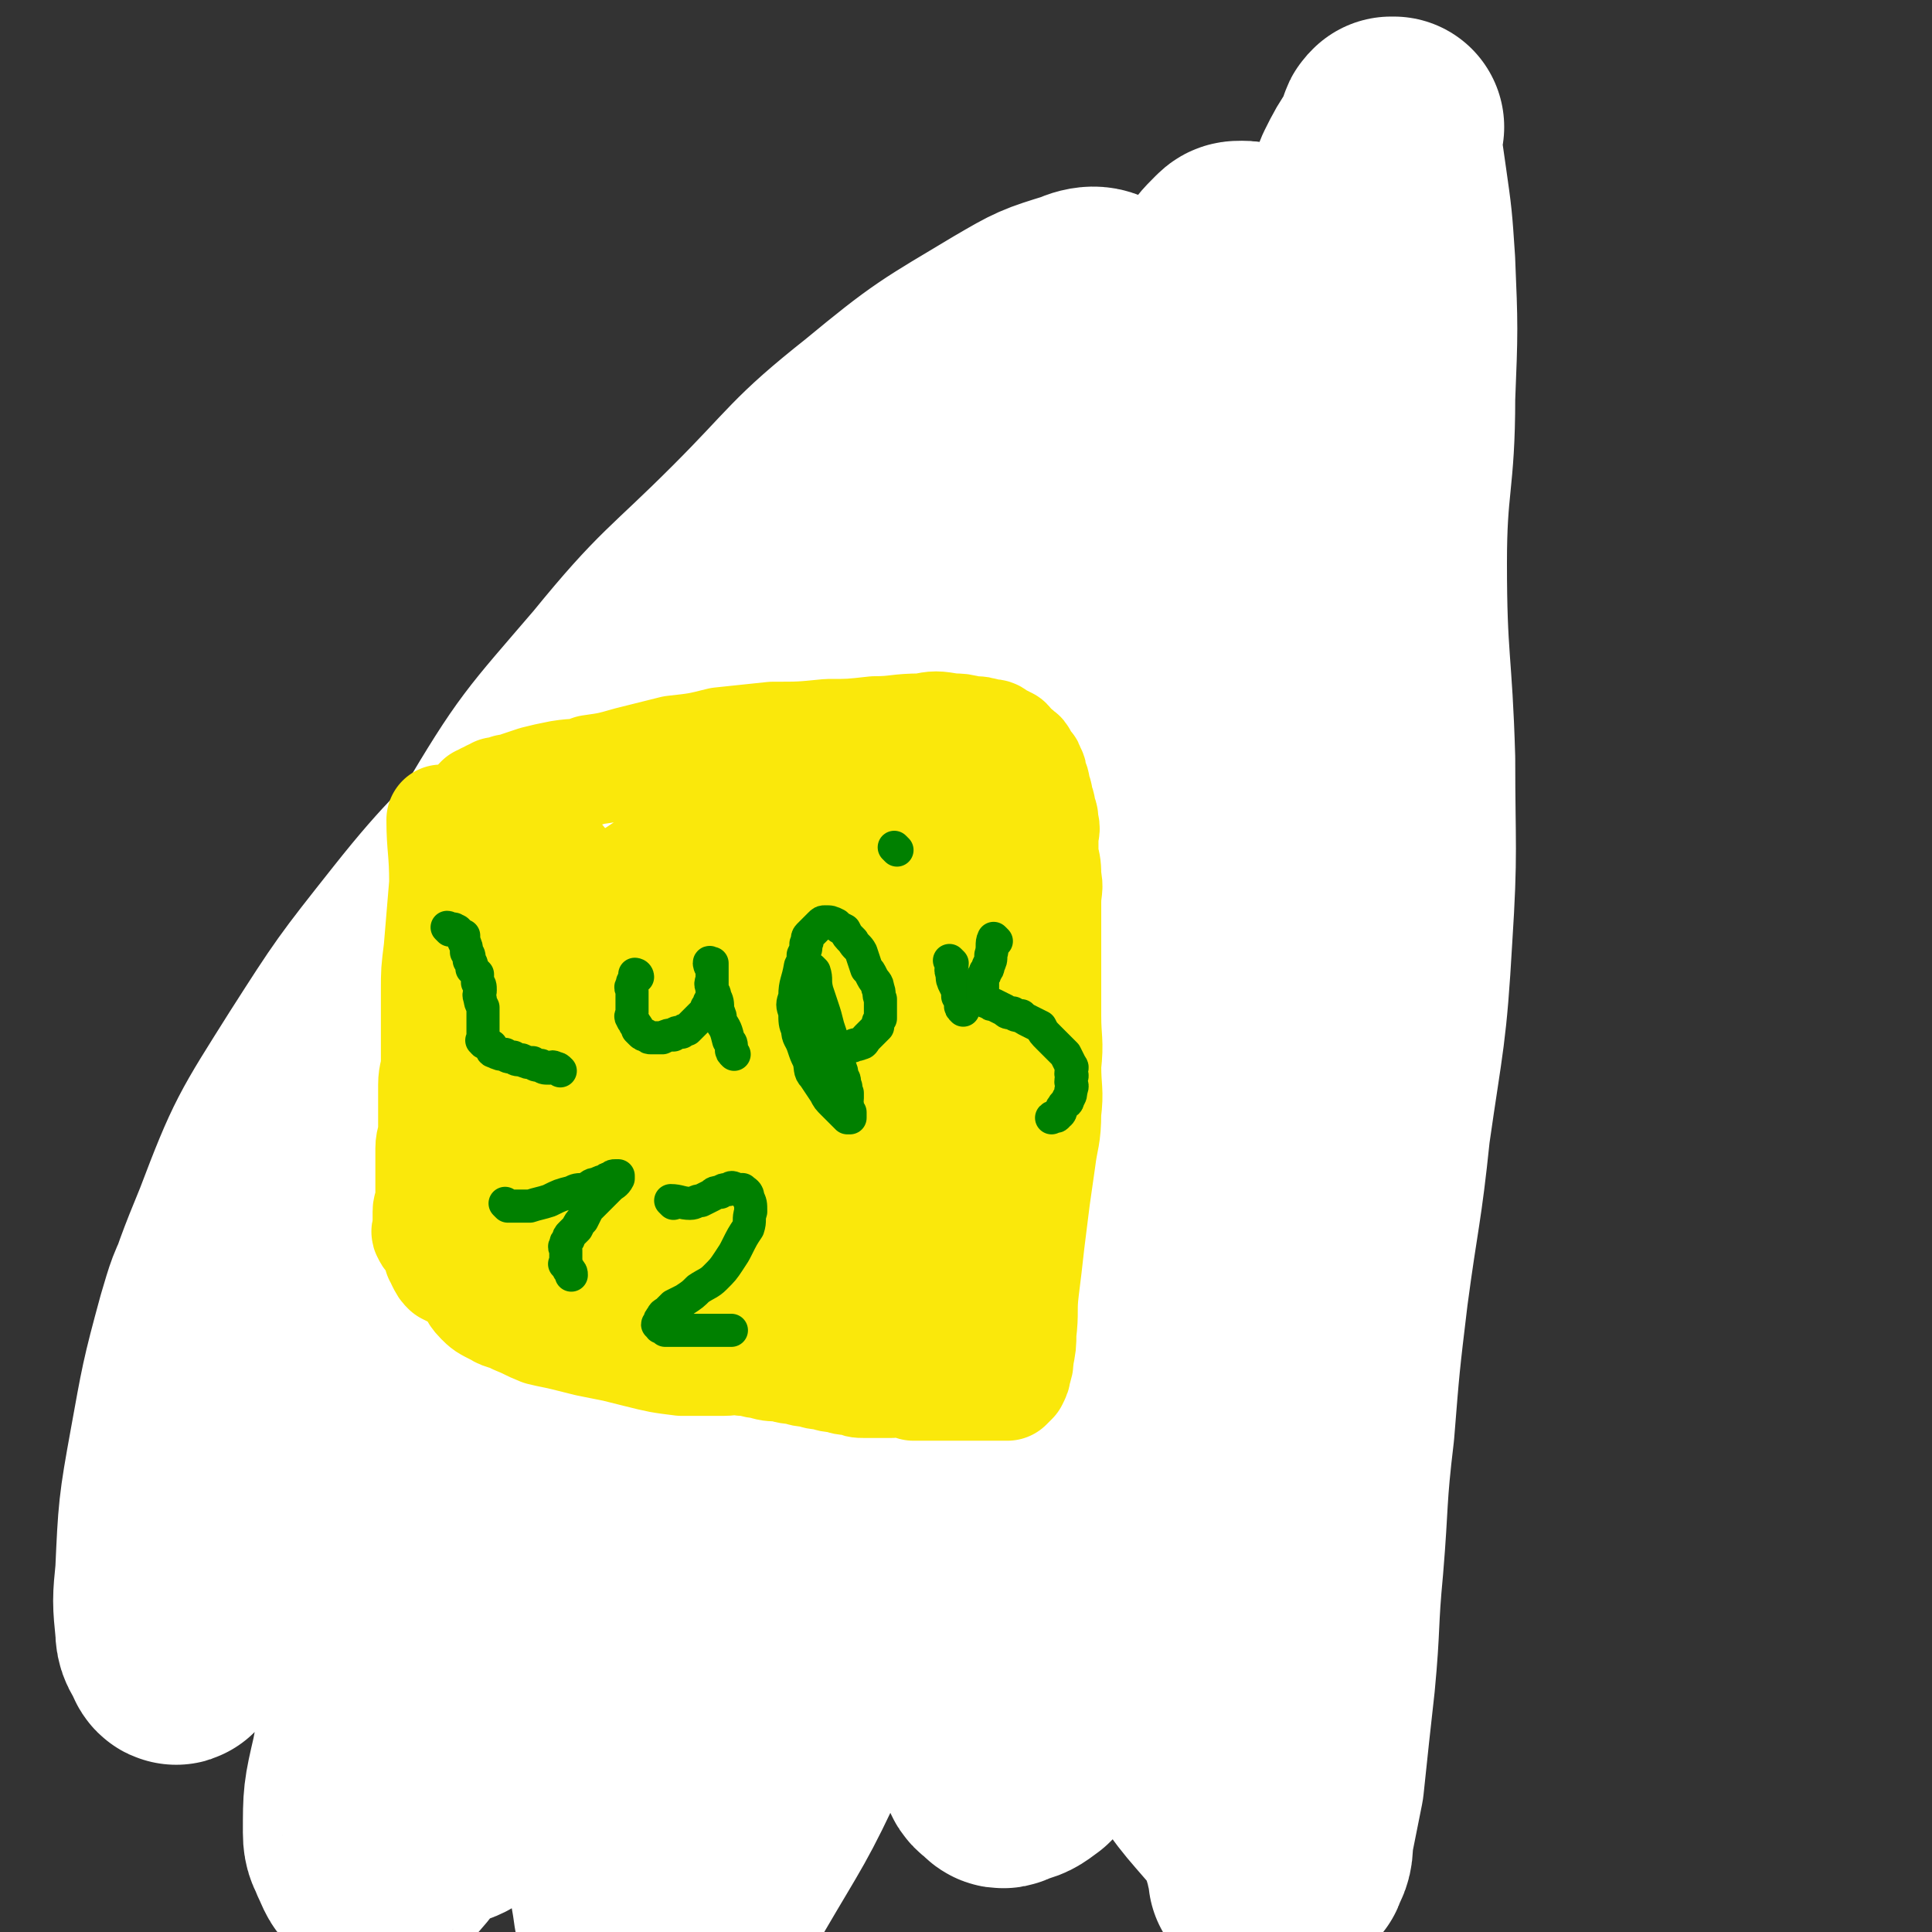 <svg viewBox='0 0 700 700' version='1.1' xmlns='http://www.w3.org/2000/svg' xmlns:xlink='http://www.w3.org/1999/xlink'><rect x="0" y="0" width="700" height="700" fill="#333333" stroke="none"/><g fill='none' stroke='#4D3292' stroke-width='24' stroke-linecap='round' stroke-linejoin='round'><path d='M102,422c0,0 0,-1 -1,-1 0,0 1,0 1,1 0,0 0,0 0,0 0,0 -1,-1 -1,-1 2,0 3,1 4,0 2,-1 1,-2 2,-3 2,-2 2,-2 4,-4 2,-2 2,-2 4,-4 2,-2 2,-3 4,-5 3,-3 3,-3 6,-6 2,-3 3,-2 5,-6 2,-2 2,-2 4,-6 2,-3 2,-4 4,-7 2,-4 3,-3 6,-6 3,-4 3,-4 5,-7 2,-4 2,-4 4,-7 2,-3 2,-3 4,-7 2,-2 1,-2 3,-5 2,-3 3,-2 5,-6 2,-3 2,-3 4,-7 2,-3 2,-3 4,-6 2,-2 2,-2 4,-5 2,-2 2,-2 4,-5 2,-2 2,-3 4,-6 2,-2 2,-2 4,-5 2,-2 2,-3 4,-6 2,-2 2,-2 4,-4 2,-2 2,-2 4,-5 2,-2 1,-2 3,-5 1,-2 1,-2 3,-4 1,-2 1,-2 3,-4 1,-2 1,-2 3,-4 1,-2 1,-1 3,-3 1,-1 1,-1 2,-2 2,-2 1,-2 2,-4 1,-1 1,-1 2,-3 1,-1 1,-1 2,-3 1,-1 1,-1 2,-3 1,-2 1,-2 2,-4 1,-1 1,-1 2,-3 1,-1 1,-2 2,-3 2,-1 2,-1 3,-2 2,-1 1,-1 2,-3 1,-1 1,-1 2,-3 1,-1 1,-1 2,-3 1,-1 1,-1 2,-3 1,-1 1,-1 2,-3 1,-1 1,-1 2,-2 1,-1 1,-1 2,-2 1,-1 1,-1 2,-2 1,-1 1,-1 2,-2 1,-1 1,-1 2,-2 1,-1 1,-1 2,-1 1,-1 1,-1 2,-2 1,-1 1,-1 2,-2 1,-1 1,-1 2,-2 1,-1 1,-1 2,-1 1,-1 1,-1 2,-2 1,-1 1,-1 2,-2 1,-1 1,-1 2,-1 1,-1 1,-1 2,-2 1,-1 1,-1 1,-1 1,-1 1,-1 2,-2 1,-1 1,-1 1,-1 1,-1 1,-1 2,-1 1,-1 1,-1 2,-1 1,-1 1,-1 2,-1 1,-1 1,-1 2,-1 1,-1 1,-1 2,-1 1,0 1,0 2,0 1,0 1,0 2,0 1,0 1,0 2,0 1,0 1,0 2,0 2,0 2,0 4,0 1,0 1,-1 3,0 2,0 2,1 4,1 2,1 2,1 4,1 2,1 2,1 4,1 2,1 2,1 4,2 1,1 1,1 3,2 1,1 1,2 3,2 2,2 2,1 4,2 1,1 1,2 3,2 1,1 1,1 3,1 1,1 1,2 3,2 1,1 1,1 3,1 1,1 1,1 3,2 1,1 1,2 3,2 1,1 1,1 2,1 1,1 1,1 2,1 2,1 2,1 3,2 1,1 1,1 2,1 2,1 2,1 3,1 1,1 1,1 2,1 1,1 1,1 2,1 1,1 1,1 2,1 2,1 2,1 3,1 1,1 1,1 2,1 1,1 1,1 2,1 1,1 1,1 2,1 1,1 1,1 2,1 2,1 2,1 4,2 1,1 1,1 2,1 1,1 1,1 2,1 1,1 1,1 1,2 1,0 1,0 2,0 1,1 1,1 1,2 1,0 1,0 1,1 1,0 1,0 1,1 1,0 1,0 1,1 1,0 1,0 2,0 1,0 1,0 1,0 1,0 1,1 2,1 1,1 1,1 1,2 1,0 1,0 2,0 1,1 1,0 2,1 1,0 1,0 1,1 1,0 1,0 2,0 1,1 1,1 1,2 1,0 1,0 2,0 1,1 1,1 2,1 1,1 1,1 2,1 1,1 1,1 2,1 1,1 1,1 2,1 1,1 1,1 2,1 1,1 1,1 2,1 1,1 1,1 1,2 1,0 1,0 2,1 1,1 0,1 1,2 1,1 1,1 2,2 1,2 0,2 1,4 0,2 0,2 1,3 0,1 1,1 1,2 1,2 1,2 1,3 1,2 1,2 1,4 0,2 0,2 0,4 0,2 0,2 0,4 0,2 0,2 0,4 0,2 0,2 0,5 0,2 0,2 0,3 0,3 0,3 0,5 0,2 0,2 0,4 0,2 0,2 0,4 0,2 0,2 0,5 0,2 1,2 0,4 0,2 0,2 -1,5 0,2 0,2 -1,4 0,2 0,2 -1,4 0,2 0,2 -1,4 0,2 0,2 -1,4 0,3 0,3 -2,6 0,2 -1,1 -2,3 -1,2 -1,2 -2,4 -1,2 -1,2 -2,5 0,2 0,2 -2,4 -1,2 -2,2 -3,4 -2,2 -1,2 -3,4 -1,2 -1,2 -2,4 -1,2 0,2 -2,3 0,2 -1,2 -2,3 -2,3 -2,3 -5,6 -1,1 -1,1 -2,3 -1,1 0,2 -2,3 -1,2 -2,1 -3,3 -2,2 -1,2 -3,4 -1,1 0,2 -2,3 -1,1 -2,1 -3,2 -2,1 -1,1 -3,3 -1,1 0,2 -2,3 -1,2 -1,1 -3,3 -2,1 -2,1 -3,3 -2,1 -2,1 -3,3 -2,1 -2,1 -3,3 -2,1 -2,1 -3,3 -1,1 -1,1 -3,3 0,1 -1,1 -2,2 -1,1 -1,1 -3,3 -1,1 -1,1 -2,3 -1,1 0,1 -2,3 0,1 -1,1 -1,3 -2,1 -1,1 -2,3 -1,1 -1,1 -2,3 -1,1 -1,1 -2,3 -1,1 -1,2 -2,3 -1,1 -1,1 -2,2 -1,0 -2,0 -2,1 -2,2 -1,2 -2,3 -1,1 -2,1 -2,2 -2,2 -1,2 -2,3 -1,1 -2,1 -2,2 -2,2 -1,2 -2,4 -1,1 -1,1 -2,3 -1,1 -1,1 -2,3 -1,1 -1,2 -2,3 -2,1 -2,1 -3,2 -2,1 -1,2 -2,3 -1,1 -1,1 -2,2 -2,1 -2,1 -4,2 -2,1 -2,2 -3,3 -1,1 -1,1 -2,2 -2,2 -1,2 -2,3 -2,1 -2,1 -3,2 -2,1 -1,1 -2,2 -2,1 -2,1 -3,2 -2,1 -1,1 -2,2 -1,1 -1,1 -2,2 -2,1 -2,1 -3,2 -2,1 -2,1 -2,2 -2,2 -1,2 -2,4 -1,1 -1,2 -2,3 -2,2 -2,1 -4,3 -2,1 -2,1 -3,3 -2,1 -2,1 -3,3 -1,1 -1,1 -2,3 -1,1 -1,2 -2,3 -2,1 -2,1 -4,2 -2,1 -2,1 -3,3 -2,1 -1,1 -3,3 -1,1 -1,1 -3,3 -3,3 -3,3 -6,5 -1,1 -1,1 -3,2 -1,1 -1,1 -3,2 -1,1 -1,1 -3,2 -1,1 -2,1 -3,2 -1,1 -1,1 -2,2 -1,1 -1,1 -2,1 -1,0 -1,0 -2,1 -1,0 -1,0 -2,0 -1,1 -1,1 -2,1 -2,1 -2,0 -3,1 -1,0 -1,0 -2,0 -1,0 -1,0 -2,0 -1,0 -1,0 -1,0 -1,0 -1,0 -2,0 -2,-1 -2,-1 -4,-1 -1,-1 -1,-1 -3,-1 -2,-1 -2,0 -4,0 -2,-1 -2,-1 -4,-2 -2,-1 -2,-1 -4,-2 -2,-1 -2,-1 -4,-2 -2,-1 -2,-1 -4,-2 -2,-1 -2,-1 -4,-2 -2,-1 -2,-1 -4,-2 -2,-2 -2,-2 -4,-4 -2,-1 -2,-1 -4,-2 -2,-2 -2,-1 -4,-2 -3,-2 -3,-2 -6,-4 -2,-1 -2,-1 -4,-2 -3,-2 -3,-2 -5,-3 -2,-1 -2,-1 -4,-2 -2,-2 -2,-1 -4,-2 -2,-1 -2,-1 -4,-2 -2,-1 -2,-1 -4,-2 -2,-1 -2,-1 -4,-2 -2,-1 -2,-1 -4,-2 -1,-1 -1,-1 -3,-2 -1,-1 -1,-1 -3,-2 -1,-1 -1,-1 -3,-2 -1,-1 -1,-1 -3,-2 -1,-1 -1,-2 -3,-2 -1,-1 -1,-1 -3,-1 -1,-1 -1,-1 -3,-2 -1,-1 -1,-1 -3,-2 -1,-2 -1,-2 -3,-4 -1,-2 -1,-2 -3,-3 -1,-1 -1,-1 -3,-2 -1,-1 -1,-1 -3,-2 -1,-2 -1,-2 -3,-4 -1,-2 -1,-2 -3,-3 -1,-2 -1,-2 -3,-3 -1,-1 -1,-1 -2,-2 -1,-2 -1,-2 -2,-3 -1,-1 -1,-2 -2,-3 -1,-2 -1,-1 -2,-3 -1,-1 -1,-2 -1,-3 -1,-2 -1,-2 -1,-3 -1,-1 -1,-1 -1,-3 -1,-1 -1,-1 -1,-3 0,-3 0,-3 0,-6 0,-1 0,-1 0,-2 0,-1 -1,-2 0,-3 0,-1 1,-1 1,-2 1,-1 1,-1 1,-2 1,-1 1,-1 1,-2 1,-2 1,-2 1,-3 1,-1 1,-1 1,-2 1,-2 1,-2 1,-4 1,-2 1,-2 1,-3 1,-2 1,-2 2,-3 1,-1 2,-1 2,-2 2,-2 1,-2 2,-4 2,-2 2,-1 4,-3 2,-1 2,-1 3,-3 2,-1 2,-1 3,-3 2,-1 2,-1 3,-3 2,-1 2,-1 3,-3 1,-1 1,-1 2,-3 1,-1 1,-1 2,-2 '/><path d='M70,468c0,0 0,-1 -1,-1 0,0 1,0 1,1 0,0 0,0 0,0 0,0 0,-1 -1,-1 0,0 1,0 1,1 1,4 2,4 3,9 0,5 0,5 1,10 0,6 0,6 0,12 1,7 1,7 2,13 2,7 2,7 4,14 1,6 0,6 1,12 1,5 1,5 2,11 1,4 1,4 2,8 1,3 1,3 2,6 1,3 2,3 2,5 2,6 1,6 2,12 1,3 1,3 1,5 1,2 1,2 1,4 1,1 1,1 2,2 0,1 0,1 0,3 1,1 1,1 1,2 1,1 1,1 1,2 1,1 1,1 1,2 0,1 0,1 0,2 0,1 0,1 0,2 0,1 0,1 0,1 0,1 0,1 0,1 0,1 0,1 0,1 0,1 -1,1 0,2 0,1 1,1 1,1 1,0 1,0 2,1 0,0 0,0 1,0 0,0 0,0 1,0 0,0 0,0 1,0 1,0 1,0 1,0 1,0 1,0 2,0 2,0 2,0 4,0 2,0 2,0 3,0 2,0 2,0 4,0 3,-1 3,-1 6,-1 4,-1 4,-1 7,-1 4,-1 4,0 7,0 4,0 4,0 8,0 4,0 4,0 7,0 3,0 3,-1 6,0 3,0 3,0 6,1 3,0 3,0 6,0 3,0 3,-1 6,0 2,0 2,0 5,1 2,1 2,1 5,2 2,0 2,-1 5,0 2,0 2,0 5,1 2,0 2,0 4,0 2,0 2,0 4,0 2,0 2,0 4,0 2,0 2,0 4,0 2,0 2,0 5,0 1,0 1,0 3,0 1,0 2,-1 3,0 1,0 1,0 3,1 1,0 1,0 2,0 1,0 1,-1 2,0 1,0 1,0 2,1 1,0 1,0 2,0 1,0 1,0 2,0 1,0 1,0 2,0 1,0 1,0 2,0 1,0 1,0 1,0 1,0 1,0 1,0 1,0 1,0 1,0 1,0 1,0 1,0 1,0 1,0 1,0 1,0 1,0 1,0 1,0 1,-1 1,0 1,0 1,0 1,1 1,0 1,0 1,0 1,0 1,-1 1,0 1,0 1,0 1,1 1,0 1,0 1,0 1,0 1,-1 1,0 1,0 1,0 1,1 1,0 1,0 1,0 1,0 1,-1 1,0 1,0 1,0 1,1 1,0 1,-1 1,0 1,0 1,0 1,1 1,0 1,-1 1,0 1,0 1,0 1,1 1,0 1,0 1,0 1,0 1,0 1,0 1,0 1,-1 1,0 1,0 1,0 1,1 1,0 1,0 1,0 1,0 1,0 1,0 1,0 1,0 1,0 1,0 1,0 1,0 '/><path d='M245,574c0,0 -1,-1 -1,-1 0,0 0,0 1,1 0,0 0,0 0,0 1,3 2,3 3,6 1,2 1,2 2,4 2,2 2,2 3,4 1,1 1,1 2,3 1,2 1,2 2,4 1,1 1,1 2,3 1,1 1,2 2,3 2,2 2,1 4,3 1,1 1,1 2,3 1,1 1,1 2,2 '/><path d='M429,287c0,0 -1,-1 -1,-1 0,0 0,0 0,1 0,0 0,0 0,0 1,0 0,-1 0,-1 0,0 0,0 0,1 1,1 1,1 1,2 1,1 0,1 0,2 0,0 0,0 0,1 1,1 1,1 2,2 1,2 0,2 1,4 1,2 1,2 2,5 1,3 1,3 2,7 1,4 2,4 3,8 1,3 1,4 2,7 1,2 2,2 3,5 1,2 1,3 2,6 1,3 1,3 2,6 1,3 1,3 2,6 1,2 1,1 2,3 1,2 0,2 1,4 1,2 1,2 2,4 1,2 0,2 1,5 1,3 1,3 2,6 1,2 0,2 1,4 0,2 0,2 1,4 0,1 1,1 1,3 1,2 0,2 1,4 0,2 0,2 1,4 0,2 1,2 1,4 1,2 0,2 1,5 0,2 1,2 1,4 0,1 0,1 0,2 0,2 0,2 0,3 1,1 1,1 1,3 1,1 0,1 0,3 1,1 1,1 1,2 1,1 0,1 0,2 0,1 0,1 0,2 0,2 0,2 0,3 0,1 0,1 0,2 0,1 0,1 0,2 0,1 0,1 0,1 0,1 0,1 0,1 0,1 0,1 0,1 0,1 0,1 0,1 0,1 0,1 0,1 0,1 0,1 0,1 0,1 0,1 0,1 0,1 0,1 0,1 0,1 0,1 -1,2 0,2 0,2 -1,3 -1,2 -2,2 -3,4 -2,3 -2,3 -4,6 -3,4 -3,4 -7,7 -3,5 -3,5 -8,10 -4,5 -5,5 -9,10 -5,5 -4,5 -8,10 -4,4 -4,4 -8,8 -4,4 -4,4 -7,7 -4,4 -4,4 -7,7 -4,3 -4,3 -7,5 -4,3 -4,3 -7,6 -3,3 -3,3 -6,6 -3,3 -3,4 -6,6 -2,3 -2,3 -5,5 -3,3 -3,3 -6,5 -3,4 -3,3 -7,6 -3,3 -3,4 -6,6 -3,4 -3,4 -7,6 -3,3 -3,2 -6,5 -2,2 -2,2 -4,4 -2,3 -2,3 -4,5 -2,2 -2,2 -4,4 -2,1 -2,1 -4,3 -2,2 -2,2 -4,4 -2,1 -2,1 -4,3 -2,1 -2,1 -3,2 -2,1 -2,1 -3,3 -2,1 -1,1 -3,3 -1,1 -2,1 -3,2 -1,1 -1,1 -2,2 -1,1 -1,1 -2,2 -1,1 -1,1 -2,2 -1,1 -1,1 -2,2 -1,1 -1,1 -2,2 -1,1 -1,1 -2,2 -1,1 -1,1 -2,2 -1,1 -1,1 -2,2 -1,1 -1,1 -1,2 '/></g>
<g fill='none' stroke='#4D3292' stroke-width='40' stroke-linecap='round' stroke-linejoin='round'><path d='M287,605c0,0 -1,-1 -1,-1 0,0 0,0 1,1 0,0 0,0 0,0 0,0 -1,-1 -1,-1 0,0 0,1 1,1 2,-1 2,-1 5,-2 1,-1 1,-1 3,-2 1,-1 1,-2 3,-2 2,-2 2,-1 4,-2 2,-2 2,-3 4,-4 3,-2 3,-2 6,-3 4,-1 4,-1 7,-2 4,-2 3,-2 6,-4 3,-2 3,-2 6,-4 2,-2 2,-2 4,-3 2,-2 2,-2 4,-3 1,-1 1,-1 3,-2 2,-2 2,-1 4,-2 1,-1 1,-1 3,-2 1,-1 1,-1 3,-2 1,-1 1,-1 3,-2 1,-2 1,-2 3,-3 1,-2 1,-2 3,-3 2,-2 2,-1 4,-3 1,-1 1,-2 3,-3 2,-2 2,-1 4,-3 1,-1 1,-2 3,-3 1,-2 1,-2 3,-3 3,-3 3,-3 6,-6 1,-1 1,-1 3,-2 1,-2 1,-2 3,-4 2,-3 2,-3 4,-5 1,-2 1,-2 3,-4 1,-2 1,-2 3,-4 1,-2 1,-2 3,-4 1,-2 2,-2 4,-3 2,-2 2,-2 4,-4 2,-2 2,-2 4,-4 2,-2 2,-2 4,-4 2,-2 2,-2 4,-4 2,-2 2,-3 4,-5 2,-2 2,-2 4,-4 2,-2 2,-2 5,-4 1,-2 1,-2 3,-4 1,-2 1,-2 3,-4 1,-2 1,-2 3,-4 1,-2 1,-2 3,-3 1,-2 1,-2 3,-3 1,-2 1,-1 3,-3 1,-1 1,-2 2,-3 1,-1 1,-1 2,-1 1,-1 1,-1 2,-2 1,-1 1,-1 2,-2 1,-1 1,-1 2,-2 1,-1 1,-1 2,-2 1,-1 1,-1 2,-2 0,-1 0,-1 1,-1 1,-1 1,-1 2,-2 1,-1 1,-1 2,-2 0,-1 0,-1 0,-2 1,-1 2,0 3,-1 1,-1 0,-1 1,-2 0,-1 1,-1 1,-1 1,-1 0,-1 1,-2 0,-1 0,-1 1,-1 0,-1 0,-1 1,-1 0,-1 0,-1 1,-1 0,-1 1,0 1,0 1,-1 1,-1 1,-2 0,-1 0,-1 0,-2 0,-1 0,-1 0,-2 0,0 0,0 0,-1 0,0 0,0 0,-1 0,0 0,0 0,0 0,-1 0,-1 0,-2 0,-1 0,-1 0,-2 0,-1 0,-1 0,-2 0,-1 1,-1 0,-1 0,-2 0,-2 -1,-3 0,-1 0,-1 -1,-1 0,-2 -1,-2 -1,-3 -1,-2 0,-2 -1,-3 0,-1 0,-1 -1,-2 0,-2 0,-2 -1,-4 0,-2 0,-2 -1,-4 0,-2 0,-2 -1,-4 0,-2 0,-2 -1,-4 0,-2 0,-2 -1,-4 -1,-3 -1,-2 -2,-5 0,-2 0,-2 -1,-5 -1,-3 -1,-3 -2,-6 0,-3 0,-3 -1,-6 0,-2 0,-2 -1,-5 0,-2 -1,-2 -2,-5 -1,-3 -1,-3 -2,-6 -1,-3 -1,-3 -2,-6 -1,-3 -1,-3 -3,-7 -1,-3 -1,-3 -2,-7 -1,-3 -1,-3 -2,-6 -1,-3 -1,-3 -2,-6 -1,-2 -1,-2 -2,-5 0,-2 0,-2 -1,-4 0,-2 0,-2 -1,-4 0,-1 0,-1 -1,-3 0,-2 0,-2 -1,-4 0,-1 0,-1 -1,-3 0,-2 -1,-2 -1,-3 0,-1 0,-1 0,-1 1,-2 0,-2 0,-3 0,0 0,0 0,-1 0,0 0,0 0,-1 0,0 0,-1 0,-1 0,1 0,1 0,2 0,2 0,2 0,4 1,3 1,3 2,7 1,5 1,5 2,11 1,6 2,5 3,11 1,5 1,5 2,10 1,5 0,5 0,10 0,4 1,4 0,9 0,4 0,4 -1,8 0,5 0,5 -1,9 0,4 -1,4 -2,8 -1,4 -1,4 -2,8 -1,3 -1,3 -2,7 -1,4 -1,4 -2,7 -1,4 -1,4 -2,7 -1,3 -1,3 -2,7 -1,3 -1,3 -2,6 -1,3 -1,3 -2,6 -1,3 -1,3 -2,6 -1,2 -1,2 -2,5 -1,2 0,2 -2,5 -1,3 -1,3 -3,6 -2,3 -3,3 -5,6 -3,3 -2,4 -6,7 -3,4 -4,3 -7,7 -5,3 -5,3 -9,7 -5,5 -5,5 -10,9 -4,4 -4,3 -9,6 -5,4 -5,3 -10,6 -5,3 -5,3 -10,6 -5,3 -4,4 -9,6 -5,4 -5,3 -10,6 -5,3 -5,3 -10,6 -5,3 -5,3 -9,6 -4,3 -4,3 -8,6 -3,3 -3,3 -6,6 -2,3 -2,3 -4,5 -2,1 -2,1 -4,3 -2,1 -2,1 -3,3 -1,1 -1,1 -2,2 -1,1 -1,1 -2,2 -1,1 -1,1 -2,2 -1,1 -2,1 -2,2 -1,1 -1,1 -1,2 -1,1 -2,1 -1,1 0,-1 1,0 2,-1 3,-3 3,-3 6,-6 8,-8 8,-7 16,-15 10,-10 10,-10 20,-20 7,-7 6,-8 13,-15 6,-7 6,-7 12,-13 5,-5 5,-5 10,-10 4,-4 4,-5 8,-9 4,-4 4,-4 8,-8 4,-4 3,-4 6,-9 3,-4 3,-4 6,-8 3,-4 3,-3 6,-7 3,-2 3,-2 5,-5 2,-2 2,-2 4,-5 2,-2 2,-2 4,-5 2,-2 2,-2 4,-5 2,-2 2,-2 4,-5 1,-1 1,-1 3,-3 1,-2 1,-2 2,-4 1,-2 1,-2 2,-4 1,-1 1,-1 2,-2 1,-1 0,-1 1,-2 0,-1 1,-1 1,-1 1,-1 0,-1 1,-1 0,-1 0,0 1,0 0,0 0,0 0,0 -1,0 -1,0 -2,1 -2,3 -2,3 -5,6 -6,8 -6,8 -13,15 -14,16 -14,15 -29,30 -13,13 -12,14 -25,27 -8,8 -8,8 -16,15 -6,6 -6,6 -12,11 -4,3 -4,3 -8,6 -4,4 -4,4 -8,6 -4,3 -4,3 -8,6 -4,3 -4,3 -8,6 -4,3 -4,3 -7,6 -2,3 -2,3 -4,6 -1,2 -1,2 -2,4 -1,1 -1,1 -2,2 -1,1 -2,0 -2,1 -1,1 -1,1 -1,2 -1,1 -1,1 -1,2 -1,1 -1,1 -2,2 -1,1 -1,1 -1,1 -1,2 -1,2 -2,3 -1,1 -1,1 -1,1 -1,1 -1,1 -1,1 -1,1 -2,1 -2,1 1,-1 2,-1 4,-2 3,-3 2,-3 5,-6 7,-7 7,-7 13,-13 11,-11 11,-11 22,-22 10,-10 10,-10 20,-19 7,-7 7,-7 14,-14 7,-6 6,-7 13,-13 6,-4 6,-4 12,-9 4,-4 4,-5 8,-9 3,-4 3,-4 6,-8 3,-2 3,-2 5,-5 3,-3 3,-3 5,-6 3,-3 3,-3 5,-6 3,-3 4,-2 6,-6 3,-3 3,-3 5,-7 3,-3 3,-3 5,-7 3,-4 3,-4 5,-8 2,-4 1,-4 4,-8 1,-3 2,-3 4,-6 2,-3 1,-3 4,-6 1,-2 2,-2 4,-4 1,-2 1,-2 3,-4 1,-1 1,-1 2,-3 1,-1 1,-1 2,-2 1,-1 1,-1 2,-2 1,-1 0,-1 1,-1 0,-1 0,-1 1,-1 0,0 0,0 0,0 0,0 0,0 0,0 0,1 1,1 0,1 0,2 0,2 -1,4 -1,3 -1,3 -3,6 -3,6 -3,6 -7,11 -4,8 -4,8 -9,15 -6,10 -6,10 -12,20 -5,8 -5,8 -11,17 -5,6 -5,6 -9,11 -4,5 -4,5 -8,9 -3,5 -3,5 -6,9 -5,5 -6,5 -11,10 -7,6 -7,6 -14,13 -8,7 -8,7 -15,13 -5,5 -5,5 -10,10 -3,3 -3,3 -6,6 -2,2 -2,2 -4,3 -1,1 -1,1 -2,2 -2,1 -1,1 -2,2 -1,1 -1,1 -2,2 -1,1 -2,1 -2,2 -1,1 -1,1 -1,2 -1,2 -1,2 -1,4 -1,2 -2,2 -2,4 -1,2 -1,2 -1,4 -1,2 -1,1 -1,3 -1,2 -1,2 -1,5 -1,2 0,2 0,4 0,1 -1,1 0,3 0,1 0,2 1,3 2,1 2,2 5,2 6,1 6,1 12,-1 10,-4 10,-4 20,-11 9,-5 9,-6 18,-13 6,-5 6,-5 12,-11 5,-4 5,-4 10,-9 4,-4 4,-4 8,-9 4,-4 4,-4 7,-8 3,-4 3,-4 6,-7 3,-2 3,-2 6,-5 3,-2 3,-2 5,-5 3,-2 3,-2 5,-5 2,-2 2,-2 4,-5 2,-3 2,-3 5,-6 3,-2 3,-2 5,-5 3,-2 2,-3 5,-6 1,-2 2,-2 4,-4 2,-2 2,-2 4,-4 1,-1 1,-1 2,-2 1,-1 1,-1 2,-2 1,-1 1,-2 2,-2 1,-1 1,-1 2,-1 1,-1 1,0 1,0 0,0 1,-1 1,0 0,0 -1,0 -1,1 0,1 1,1 0,1 -1,2 -1,2 -2,3 -3,3 -3,3 -6,6 -8,7 -8,7 -16,14 -10,11 -10,12 -20,23 -9,9 -9,9 -18,18 -6,6 -6,6 -13,11 -4,3 -5,3 -9,6 -4,3 -4,4 -8,7 -4,4 -4,4 -8,7 -4,3 -4,4 -8,6 -4,3 -4,3 -8,5 -4,3 -4,3 -7,5 -4,2 -4,2 -7,4 -3,2 -3,2 -6,4 -3,2 -3,2 -6,4 -3,2 -3,1 -6,3 -3,1 -3,1 -6,2 -2,1 -2,1 -4,2 -2,1 -2,1 -4,2 -2,1 -2,1 -4,2 -2,1 -2,1 -4,2 -2,1 -2,1 -3,2 -2,1 -2,1 -3,2 -1,1 -1,1 -2,2 -1,1 -1,1 -2,1 -1,1 -1,0 -2,1 -2,0 -2,0 -3,0 '/><path d='M277,578c0,0 -1,-1 -1,-1 0,0 0,0 1,1 0,0 0,0 0,0 0,0 -1,-1 -1,-1 0,0 0,0 1,1 0,0 0,0 0,0 -3,-3 -3,-3 -6,-5 0,0 0,0 0,0 -1,-1 -1,-1 -1,-2 '/><path d='M502,236c0,0 -1,-1 -1,-1 0,0 0,1 0,1 0,0 0,0 0,0 -1,11 0,11 -2,23 -2,19 -2,19 -5,39 -5,31 -6,31 -11,62 -4,30 -4,30 -6,60 -3,34 -2,34 -4,68 -1,33 0,33 -1,66 0,29 0,29 0,57 1,21 1,21 1,41 0,8 0,8 0,17 0,3 1,3 0,6 0,1 0,1 -1,2 0,0 0,0 0,0 0,0 0,0 0,0 0,0 0,0 0,-1 0,-4 1,-4 0,-9 -1,-18 -1,-18 -2,-37 -2,-38 -3,-38 -4,-76 0,-42 1,-42 3,-84 1,-37 1,-37 4,-73 2,-30 2,-30 5,-60 2,-26 2,-26 4,-52 1,-22 0,-22 3,-44 2,-20 2,-20 5,-40 2,-13 2,-13 5,-25 3,-13 4,-13 7,-25 1,-6 0,-6 1,-12 0,0 0,0 0,-1 0,0 0,0 0,0 1,1 1,1 2,2 1,2 0,2 1,3 1,3 1,3 2,6 1,3 1,3 2,6 0,1 0,1 0,3 '/></g>
<g fill='none' stroke='#FFFFFF' stroke-width='80' stroke-linecap='round' stroke-linejoin='round'><path d='M503,183c0,0 -1,-1 -1,-1 -1,2 0,3 -1,6 -1,9 -2,9 -3,17 -2,10 -2,11 -3,21 -1,14 -1,14 -3,27 -3,20 -3,20 -6,40 -4,25 -3,25 -8,49 -4,23 -5,23 -9,46 -3,23 -3,23 -6,45 -3,24 -3,24 -6,47 -3,22 -3,22 -5,45 -2,19 -3,19 -4,39 -2,19 -2,19 -3,37 0,15 -1,15 0,29 1,12 2,11 5,23 2,11 2,11 5,21 0,2 1,2 1,3 0,1 0,1 0,2 0,1 0,1 0,1 1,1 1,0 2,0 1,1 1,0 1,0 1,0 1,1 1,0 1,0 1,0 1,-1 1,-1 1,-1 1,-2 1,-13 1,-13 1,-25 -2,-39 -4,-39 -6,-78 -2,-46 -2,-46 -4,-92 -1,-37 -1,-37 -1,-74 0,-29 0,-29 1,-59 1,-27 0,-27 3,-54 2,-25 2,-25 5,-50 3,-23 4,-23 8,-46 4,-22 4,-22 7,-44 3,-18 2,-18 5,-35 2,-15 0,-15 4,-29 3,-13 4,-13 9,-26 3,-6 3,-6 7,-12 1,-2 1,-2 2,-5 0,-1 0,-1 1,-2 0,0 1,0 1,0 0,0 -1,1 -1,2 0,2 0,2 0,4 1,7 1,7 2,14 2,14 2,14 3,29 1,24 1,24 0,49 0,30 -3,30 -3,60 0,36 2,36 3,71 0,32 1,33 -1,64 -2,35 -3,35 -8,70 -3,29 -4,29 -8,59 -3,25 -3,25 -5,50 -3,25 -2,25 -4,49 -2,21 -1,21 -3,42 -2,18 -2,18 -4,37 -2,10 -2,10 -4,20 0,4 0,5 -2,8 0,2 -1,2 -2,1 -3,-1 -3,-2 -6,-4 -6,-6 -7,-6 -13,-12 -12,-14 -13,-14 -22,-30 -15,-25 -15,-25 -27,-52 -11,-25 -11,-25 -18,-51 -7,-22 -6,-22 -10,-45 -3,-21 -3,-22 -4,-44 -2,-24 -2,-24 -3,-48 0,-28 -2,-28 1,-56 2,-29 3,-30 10,-59 8,-30 11,-29 21,-59 9,-27 8,-28 18,-55 7,-20 8,-20 16,-40 5,-10 5,-10 10,-20 2,-4 2,-4 6,-8 1,-1 1,-1 3,-1 1,0 2,0 3,1 6,15 7,15 11,30 5,21 5,21 7,42 2,27 1,28 0,56 0,29 0,29 -1,59 -2,28 -2,28 -5,57 -2,25 -2,25 -6,50 -7,46 -8,46 -16,91 -3,20 -2,20 -6,39 -4,18 -5,18 -10,35 -4,13 -4,13 -10,25 -5,10 -6,9 -11,19 -4,5 -4,5 -7,11 -4,5 -4,4 -7,9 -5,8 -5,8 -10,15 -4,5 -4,5 -8,9 -4,3 -4,3 -8,4 -2,1 -3,2 -4,0 -3,-2 -3,-2 -4,-6 -3,-14 -2,-15 -3,-29 0,-36 -2,-36 1,-71 4,-43 5,-43 12,-85 8,-40 9,-39 18,-78 9,-36 8,-36 19,-72 9,-30 9,-30 21,-60 9,-24 9,-24 20,-48 8,-17 8,-17 18,-33 5,-9 4,-10 10,-18 3,-4 4,-3 7,-6 2,-2 2,-2 3,-3 1,-1 1,-2 2,-2 2,0 3,0 4,1 2,3 2,4 2,8 0,11 1,11 -1,22 -4,27 -4,27 -12,53 -10,36 -10,36 -23,71 -16,38 -18,37 -35,74 -18,39 -17,39 -35,78 -17,36 -17,36 -35,72 -16,30 -18,30 -33,60 -15,29 -13,30 -27,59 -12,26 -13,26 -27,50 -8,15 -8,15 -18,29 -3,5 -3,6 -8,9 -2,1 -3,0 -5,-1 -2,-2 -2,-3 -3,-7 -2,-9 -2,-9 -4,-18 -3,-23 -8,-23 -5,-45 9,-92 8,-94 30,-183 11,-47 16,-46 37,-90 32,-64 34,-63 69,-126 12,-21 13,-20 25,-40 10,-15 11,-14 19,-29 8,-12 6,-13 13,-26 4,-6 5,-6 9,-12 2,-2 2,-2 3,-5 1,-1 0,-1 1,-2 0,0 0,-1 0,-1 0,3 1,4 0,7 -4,13 -4,14 -9,27 -14,33 -15,33 -31,65 -20,37 -22,36 -41,74 -19,39 -18,39 -37,78 -18,38 -19,37 -36,75 -15,34 -14,34 -29,69 -12,29 -11,30 -25,58 -10,21 -11,21 -25,40 -8,12 -8,12 -19,22 -4,5 -5,5 -10,9 -2,1 -3,1 -5,0 -1,0 -1,-1 -1,-2 0,-3 0,-3 0,-7 2,-8 2,-9 5,-17 6,-17 6,-17 14,-33 12,-23 12,-23 26,-44 15,-22 15,-22 33,-41 19,-21 19,-21 40,-40 23,-20 24,-19 47,-37 21,-17 22,-16 41,-33 18,-15 19,-15 35,-32 13,-15 12,-16 25,-31 7,-8 8,-8 14,-16 3,-3 3,-3 5,-7 1,-1 1,-3 0,-2 -3,1 -5,1 -9,5 -16,14 -17,14 -32,29 -33,33 -34,33 -65,68 -32,37 -31,38 -61,77 -25,33 -25,33 -49,66 -20,27 -20,28 -40,54 -15,20 -15,20 -31,40 -7,10 -6,11 -14,20 -3,3 -5,4 -8,3 -3,0 -3,-2 -5,-6 -1,-3 -2,-3 -2,-7 0,-13 0,-13 3,-26 7,-36 6,-36 16,-71 13,-47 12,-48 28,-95 15,-43 16,-43 34,-85 16,-36 17,-35 36,-70 15,-28 16,-28 32,-56 12,-20 10,-21 23,-41 9,-14 10,-13 20,-26 4,-5 5,-5 8,-11 1,-2 1,-5 1,-4 -3,3 -3,6 -7,11 -11,18 -11,18 -22,36 -24,41 -25,41 -49,82 -24,41 -24,41 -47,83 -19,32 -18,33 -37,65 -15,25 -16,24 -30,49 -9,17 -8,17 -16,34 -4,7 -3,7 -8,13 -1,2 -2,3 -4,3 -1,-1 -2,-2 -2,-4 -1,-6 -1,-7 -1,-13 -1,-15 -3,-15 -1,-29 4,-33 5,-33 14,-64 11,-36 11,-36 26,-70 16,-35 15,-35 35,-68 19,-32 20,-32 44,-60 22,-27 24,-26 48,-50 22,-22 21,-24 45,-43 23,-19 24,-19 49,-34 12,-7 12,-7 25,-11 4,-2 8,-2 9,1 1,7 0,10 -3,18 -9,19 -11,18 -22,36 -19,29 -18,30 -39,58 -26,36 -27,36 -55,71 -30,38 -30,38 -61,76 -28,35 -28,34 -56,69 -22,29 -22,29 -44,58 -15,21 -14,21 -28,42 -8,11 -8,11 -16,23 -2,4 -2,5 -5,8 0,1 -2,0 -2,0 -1,-3 -1,-3 -1,-6 -1,-9 -2,-9 -1,-17 1,-21 0,-21 4,-41 6,-30 5,-31 17,-60 11,-29 12,-30 29,-57 16,-25 16,-25 35,-49 19,-24 21,-23 41,-46 18,-20 17,-21 36,-41 14,-15 13,-15 29,-29 8,-7 9,-8 18,-13 3,-2 5,-3 7,-1 2,2 1,5 0,9 -4,9 -5,9 -10,18 -14,22 -14,22 -29,45 -21,33 -22,33 -42,67 -21,34 -19,35 -40,69 -18,30 -20,29 -38,59 -15,24 -15,24 -28,49 -10,20 -11,20 -19,41 -6,13 -5,14 -10,27 -1,3 -2,4 -3,6 0,1 -1,0 -1,-1 -2,-4 -3,-4 -3,-8 -1,-10 -1,-10 0,-20 1,-22 1,-23 5,-45 4,-22 4,-23 10,-45 3,-10 3,-11 8,-20 3,-4 4,-5 8,-5 4,0 6,0 8,5 11,20 11,21 18,43 8,26 7,26 12,52 5,24 4,25 7,49 2,17 2,17 3,34 1,9 1,9 2,17 1,4 2,4 3,7 1,0 1,0 2,0 1,1 1,1 2,0 4,-2 4,-2 8,-6 11,-10 10,-10 21,-20 18,-17 19,-17 37,-33 17,-15 17,-16 35,-29 11,-8 12,-7 25,-12 7,-4 8,-3 16,-5 4,-1 4,-1 8,-1 2,-1 2,0 4,0 1,0 2,0 2,0 0,0 0,-1 0,0 -5,1 -4,1 -9,2 -13,4 -13,4 -25,7 -19,4 -19,5 -38,8 -11,1 -12,1 -23,1 -2,-1 -3,-1 -4,-2 -1,-2 -1,-3 0,-5 0,0 0,0 1,0 '/></g>
<g fill='none' stroke='#FAE80B' stroke-width='40' stroke-linecap='round' stroke-linejoin='round'><path d='M161,298c0,0 -1,-1 -1,-1 0,0 1,0 1,1 0,0 0,0 0,0 0,0 -1,-1 -1,-1 0,0 1,0 1,1 0,0 0,0 0,0 0,0 -1,-1 -1,-1 0,0 1,0 1,1 0,0 0,0 0,0 0,0 -1,-1 -1,-1 0,0 1,0 1,1 0,0 0,0 0,0 0,0 -1,-1 -1,-1 0,10 1,11 1,23 -1,12 -1,12 -2,24 -1,8 -1,8 -1,15 0,7 0,7 0,14 0,6 0,6 0,11 0,5 -1,5 -1,9 0,4 0,4 0,8 0,4 0,4 0,8 0,4 -1,4 -1,7 0,3 0,3 0,7 0,2 0,2 0,5 0,2 0,2 0,3 0,2 0,2 0,4 0,2 -1,2 -1,4 0,1 0,1 0,3 0,1 0,1 0,3 0,1 -1,1 0,2 0,1 1,1 1,1 1,1 1,1 1,2 1,1 1,1 2,1 0,2 0,2 0,4 1,1 1,1 1,2 1,2 1,2 2,3 2,1 2,1 4,2 2,2 2,1 4,3 2,2 1,3 4,6 2,2 2,2 6,4 3,2 4,1 7,3 5,2 4,2 9,4 4,1 5,1 9,2 4,1 4,1 8,2 5,1 5,1 10,2 4,1 4,1 8,2 8,2 8,2 16,3 4,0 4,0 7,0 4,0 4,0 8,0 4,0 4,-1 7,0 4,0 4,1 7,1 3,1 3,1 7,1 3,1 3,1 6,1 2,1 2,1 5,1 2,1 2,1 5,1 2,1 2,1 5,1 2,1 2,1 5,1 2,1 2,1 4,1 3,0 3,0 6,0 2,0 2,0 4,0 2,0 2,-1 4,0 2,0 2,0 4,1 2,0 2,0 4,0 2,0 2,0 4,0 2,0 2,0 4,0 2,0 2,0 4,0 1,0 1,0 3,0 1,0 1,0 3,0 1,0 1,0 2,0 1,0 1,0 2,0 1,0 1,0 2,0 1,0 1,0 2,0 1,0 1,0 2,0 1,0 1,0 1,0 1,0 1,0 1,0 1,-1 1,-1 1,-1 1,-1 1,-1 1,-1 1,-2 1,-2 1,-3 1,-3 1,-3 1,-5 1,-5 1,-5 1,-9 1,-8 0,-8 1,-16 1,-8 1,-8 2,-17 1,-8 1,-8 2,-16 1,-7 1,-7 2,-14 1,-8 2,-8 2,-17 1,-8 0,-8 0,-17 1,-9 0,-9 0,-18 0,-9 0,-9 0,-17 0,-7 0,-7 0,-14 0,-5 0,-5 0,-10 0,-5 1,-5 0,-9 0,-4 0,-4 -1,-8 0,-3 0,-3 0,-7 0,-2 1,-2 0,-5 0,-2 0,-2 -1,-4 0,-2 0,-2 -1,-4 0,-2 0,-2 -1,-4 0,-2 0,-2 -1,-4 0,-1 0,-2 -1,-3 0,-2 -1,-1 -2,-3 -1,-1 0,-2 -2,-3 -1,-1 -1,-1 -3,-2 -1,-1 0,-1 -1,-2 -2,-1 -2,-1 -4,-2 -1,-1 -1,-1 -3,-1 -3,-1 -3,-1 -6,-1 -4,-1 -4,-1 -7,-1 -6,-1 -6,-1 -11,0 -9,0 -9,1 -17,1 -9,1 -9,1 -17,1 -10,1 -10,1 -20,1 -9,1 -10,1 -19,2 -8,2 -8,2 -17,3 -8,2 -8,2 -16,4 -7,2 -7,2 -14,3 -5,2 -5,1 -11,2 -5,1 -5,1 -9,2 -3,1 -3,1 -6,2 -2,1 -2,1 -4,1 -2,1 -2,1 -4,1 -1,1 -1,1 -2,1 -1,1 -1,1 -2,1 -1,1 -2,1 -2,1 -1,1 -1,1 -1,2 -1,1 -1,1 -1,2 -1,2 -1,2 -1,3 -1,2 -1,2 -1,4 -1,3 -1,3 -1,6 -1,5 -1,5 0,9 0,5 1,5 1,10 1,7 1,7 2,13 1,7 1,7 2,13 2,7 2,7 4,14 2,7 1,7 3,14 2,5 2,5 4,11 1,5 1,5 2,9 1,4 1,4 2,7 2,4 2,4 4,8 1,3 1,3 2,7 1,3 1,3 2,6 1,3 1,3 2,6 1,3 1,3 2,6 1,3 1,3 2,6 1,2 2,2 2,4 1,2 1,2 1,4 1,2 1,2 2,3 1,2 2,2 2,4 1,1 1,2 1,3 1,1 1,1 2,2 1,1 1,1 2,2 1,1 1,1 2,2 1,1 1,1 2,2 2,1 2,2 4,2 2,1 2,1 5,1 3,1 3,1 6,1 4,0 4,0 8,0 4,0 4,0 8,0 4,-1 4,-1 8,-1 4,-1 4,-1 8,-1 4,-1 4,-1 8,-2 4,-1 4,-1 7,-2 4,-2 4,-2 7,-4 6,-3 6,-3 13,-6 3,-2 3,-1 7,-2 3,-2 2,-2 6,-4 2,-2 3,-1 6,-3 2,-1 2,-1 4,-3 2,-2 2,-2 4,-4 2,-2 2,-2 4,-4 2,-3 2,-3 4,-6 2,-3 2,-3 3,-6 2,-5 2,-5 3,-11 1,-6 2,-6 2,-13 1,-7 0,-7 1,-15 0,-7 0,-7 0,-14 -1,-6 -1,-6 -1,-13 -1,-5 -1,-5 -2,-11 -1,-5 -1,-5 -2,-11 -2,-6 -2,-6 -4,-13 -2,-4 -2,-4 -3,-9 -2,-4 -1,-4 -3,-8 -1,-4 -1,-4 -3,-7 -1,-2 -2,-2 -3,-4 -2,-2 -1,-2 -3,-4 -2,-2 -2,-2 -5,-4 -3,-2 -3,-2 -6,-2 -6,-1 -7,-2 -13,-2 -11,2 -11,2 -22,6 -13,5 -13,5 -26,12 -14,8 -14,9 -27,17 -12,7 -12,7 -23,14 -8,5 -8,5 -15,10 -3,3 -3,4 -7,7 -1,1 -1,1 -2,2 '/></g>
<g fill='none' stroke='#FAE80B' stroke-width='80' stroke-linecap='round' stroke-linejoin='round'><path d='M188,325c0,0 -1,-1 -1,-1 0,0 0,0 1,1 0,0 0,0 0,0 0,0 -1,-1 -1,-1 0,0 0,0 1,1 0,0 0,0 0,0 0,0 -1,-1 -1,-1 0,0 0,0 1,1 0,0 0,0 0,0 0,0 -1,-1 -1,-1 1,4 1,5 2,10 1,5 1,5 2,10 0,5 0,5 0,10 0,5 0,5 0,11 0,5 0,5 0,10 0,4 0,4 0,8 0,4 0,4 0,8 0,3 -1,3 -1,7 -1,3 -1,3 -1,6 0,2 0,2 0,4 -1,4 -1,4 -1,8 0,2 0,2 0,5 0,1 0,1 0,3 0,1 0,1 0,3 0,1 -1,1 0,2 0,1 1,1 1,2 1,0 1,1 1,1 2,2 2,2 4,4 3,2 3,1 6,3 3,1 3,1 6,3 4,2 4,2 8,4 5,2 5,3 10,5 4,2 4,1 9,2 4,1 4,1 8,2 4,1 4,2 8,2 4,1 4,0 8,1 4,0 4,0 8,0 4,1 4,1 8,2 4,1 4,1 8,1 4,1 4,1 7,1 3,0 3,0 6,0 3,0 3,-1 6,0 3,0 3,0 5,1 3,0 3,0 5,0 2,0 2,-1 4,0 2,0 2,0 4,1 2,0 2,0 4,0 1,0 1,0 3,0 1,0 1,0 3,0 1,0 1,0 2,0 1,-1 1,-1 2,-1 1,-1 1,-1 2,-2 1,-2 1,-2 2,-3 1,-2 1,-2 2,-4 1,-3 2,-3 2,-7 1,-5 0,-5 1,-10 0,-5 0,-5 0,-11 -1,-6 -1,-6 -1,-13 -1,-7 -1,-7 -1,-13 -1,-7 -1,-7 -1,-14 -1,-6 -1,-6 -1,-11 -1,-6 0,-6 0,-12 0,-4 0,-4 0,-8 0,-3 0,-3 0,-6 0,-3 -1,-3 0,-6 0,-2 1,-2 1,-5 1,-2 0,-2 1,-4 0,-2 0,-2 0,-4 0,-2 0,-2 0,-4 0,-1 0,-1 0,-3 0,-1 0,-1 0,-3 0,-2 0,-2 0,-3 0,-1 0,-1 0,-2 -1,-1 -1,-1 -1,-1 -1,-1 -1,-2 -1,-2 -2,-1 -2,-1 -3,-2 -1,0 -1,0 -2,0 -2,0 -3,-1 -5,0 -9,2 -9,2 -18,5 -6,2 -6,2 -11,4 -5,2 -5,2 -10,4 -4,1 -5,1 -9,2 -5,2 -5,2 -10,4 -4,2 -4,2 -8,4 -4,2 -3,2 -7,4 -2,1 -3,1 -6,2 -2,1 -2,1 -4,2 -2,1 -2,1 -4,2 -1,1 -1,1 -2,2 -1,1 -2,1 -2,1 -1,1 -1,1 -1,2 0,1 0,2 1,2 2,2 3,1 5,3 3,3 2,3 6,6 2,2 3,2 6,5 3,2 3,2 6,5 3,2 2,3 6,6 2,2 3,2 5,5 4,3 4,3 6,6 3,2 3,2 5,4 2,2 2,2 4,4 1,2 1,2 3,4 1,1 1,1 2,3 1,1 1,1 2,2 1,1 1,1 2,2 1,0 1,0 1,1 0,1 1,1 1,1 -1,1 -1,1 -2,1 -3,-1 -3,-1 -5,-1 -4,-1 -4,-1 -8,-3 -4,-2 -3,-2 -7,-4 -2,-1 -2,-1 -4,-2 -2,-1 -2,-2 -4,-2 -2,-1 -2,-1 -4,-1 -3,1 -3,1 -5,3 -2,1 -2,1 -3,3 '/></g>
<g fill='none' stroke='#008000' stroke-width='12' stroke-linecap='round' stroke-linejoin='round'><path d='M163,337c0,0 -1,-1 -1,-1 0,0 1,0 1,1 0,0 0,0 0,0 0,0 -1,-1 -1,-1 0,0 1,0 1,1 0,0 0,0 0,0 1,0 1,-1 2,0 1,0 1,1 1,1 1,1 1,1 2,1 0,1 0,1 0,2 1,2 1,2 1,4 1,1 1,1 1,3 1,1 1,2 1,3 1,1 1,1 2,2 0,2 0,2 0,3 1,1 1,1 1,3 0,1 -1,1 0,3 0,1 0,1 1,3 0,1 0,1 0,2 0,1 0,1 0,2 0,1 0,1 0,2 0,1 0,1 0,2 0,1 0,1 0,2 0,1 0,1 0,1 0,1 -1,1 0,1 0,1 1,1 1,1 1,1 1,1 2,1 0,1 0,2 1,2 2,1 2,1 4,1 1,1 1,1 3,1 1,1 1,1 3,1 2,1 2,1 4,1 1,1 1,1 3,1 1,1 1,1 3,1 1,0 1,-1 2,0 1,0 1,0 2,1 '/><path d='M231,354c0,0 -1,-1 -1,-1 0,0 0,0 1,1 0,0 0,0 0,0 0,0 -1,-1 -1,-1 0,0 1,0 1,1 -1,1 -2,1 -2,3 -1,1 0,1 0,2 0,1 0,1 0,2 0,1 0,1 0,2 0,1 0,1 0,2 0,1 0,1 0,2 0,1 -1,1 0,2 0,1 1,1 1,2 1,1 1,1 1,2 1,1 1,1 1,1 1,1 1,1 2,1 1,1 1,1 2,1 1,0 1,0 2,0 1,0 1,0 2,0 2,-1 2,-1 4,-1 1,-1 1,-1 3,-1 1,-1 1,-1 2,-1 1,-1 1,-1 2,-2 1,-1 1,-1 2,-2 1,-1 1,-1 2,-2 1,-1 1,-1 1,-2 1,-1 1,-1 1,-2 1,-1 1,-1 1,-2 0,-1 0,-1 0,-2 0,-1 0,-1 0,-2 0,-1 0,-1 0,-2 0,-1 0,-1 0,-2 0,-1 0,-1 0,-2 0,0 0,0 0,0 0,-1 0,-1 0,-2 0,0 0,0 0,0 0,1 -1,-1 -1,0 0,0 0,1 1,2 0,1 0,1 0,1 0,1 0,1 0,2 0,2 -1,2 0,4 0,2 1,1 1,3 1,2 1,2 1,5 1,2 1,2 1,4 2,3 2,3 3,7 1,1 1,1 1,3 0,1 0,1 1,2 '/><path d='M295,352c0,0 -1,-1 -1,-1 0,0 0,0 1,1 0,0 0,0 0,0 0,0 -1,-1 -1,-1 0,0 0,0 1,1 1,3 0,3 1,7 1,3 1,3 2,6 1,3 1,3 2,7 1,3 1,3 2,6 1,2 1,2 1,4 1,2 1,2 1,4 1,2 1,2 1,4 1,1 1,1 1,3 1,1 0,1 1,3 0,1 0,1 0,2 0,1 -1,1 0,2 0,2 0,2 1,3 0,1 0,1 0,1 0,1 0,1 0,1 0,0 0,0 0,0 -1,0 -1,0 -1,0 -1,-1 -1,-1 -1,-1 -2,-2 -2,-2 -4,-4 -2,-2 -2,-2 -3,-4 -2,-3 -2,-3 -4,-6 -2,-2 -1,-3 -2,-6 -1,-2 -1,-2 -2,-5 -1,-3 -2,-3 -2,-6 -1,-2 -1,-3 -1,-6 -1,-3 -1,-3 0,-6 0,-5 1,-5 2,-11 1,-2 1,-2 1,-4 1,-2 1,-2 1,-4 1,-1 0,-2 1,-3 1,-1 1,-1 2,-2 1,-1 1,-1 2,-2 1,-1 1,-1 2,-1 2,0 2,0 4,1 1,1 1,1 3,2 1,2 1,2 3,4 1,2 2,2 3,4 1,3 1,3 2,6 1,1 1,1 2,3 1,2 2,2 2,4 1,2 0,2 1,4 0,2 0,2 0,4 0,1 0,1 0,3 -1,1 -1,2 -1,3 -1,1 -1,1 -2,2 -1,1 -1,1 -2,2 -1,1 -1,2 -2,2 -2,1 -2,0 -3,1 '/><path d='M345,349c0,0 -1,-1 -1,-1 0,0 0,0 1,1 0,2 -1,2 0,4 0,2 0,2 1,4 1,2 1,2 1,4 1,1 1,1 1,3 0,1 0,1 1,2 '/><path d='M325,308c0,0 -1,-1 -1,-1 0,0 0,0 1,1 0,0 0,0 0,0 0,0 -1,-1 -1,-1 0,0 0,0 1,1 '/><path d='M361,341c0,0 -1,-1 -1,-1 0,0 0,0 0,1 0,0 0,0 0,0 1,0 0,-1 0,-1 0,0 0,0 0,1 0,0 0,0 0,0 1,0 0,-1 0,-1 -1,2 0,3 -1,6 0,2 0,2 -1,4 0,1 0,1 -1,2 0,1 0,1 -1,2 0,1 0,1 0,2 0,1 0,1 0,2 0,1 0,1 0,2 0,1 0,2 0,2 1,1 1,1 2,1 1,1 1,1 2,1 2,1 2,1 4,2 1,1 1,1 3,1 1,1 1,1 3,1 1,1 1,1 3,2 2,1 2,1 4,2 1,2 1,2 3,4 1,1 1,1 2,2 1,1 1,1 2,2 1,1 1,1 2,2 1,2 1,2 2,4 1,1 0,1 0,3 1,1 0,1 0,3 0,1 1,1 0,3 0,1 0,2 -1,3 0,2 -1,1 -2,3 -1,1 0,2 -2,3 0,1 -1,0 -2,1 '/><path d='M184,437c0,0 -1,-1 -1,-1 0,0 0,0 1,1 0,0 0,0 0,0 4,0 4,0 8,0 3,-1 4,-1 7,-2 4,-2 4,-2 8,-3 2,-1 2,-1 5,-1 2,-1 2,-2 4,-2 2,-1 2,-1 3,-1 1,-1 1,-1 2,-1 1,-1 1,-1 2,-1 0,0 0,0 1,0 0,0 0,0 0,0 0,0 0,1 0,1 -1,2 -2,2 -3,3 -2,2 -2,2 -4,4 -2,2 -2,2 -4,4 -1,2 -1,2 -2,4 -1,1 -1,1 -2,3 -1,1 -1,1 -2,2 -1,1 -1,1 -1,2 -1,1 -1,1 -1,2 -1,1 0,1 0,2 0,1 0,1 0,2 0,1 0,1 0,2 0,1 -1,1 0,1 0,1 1,1 1,2 1,1 1,1 1,2 '/><path d='M244,436c0,0 -1,-1 -1,-1 0,0 0,0 1,1 0,0 0,0 0,0 0,0 -1,-1 -1,-1 0,0 0,0 1,1 0,0 0,0 0,0 0,0 -1,-1 -1,-1 3,0 4,1 7,1 2,0 2,-1 4,-1 2,-1 2,-1 4,-2 1,-1 1,-1 3,-1 1,-1 1,-1 3,-1 1,-1 1,-1 3,0 1,0 1,0 2,0 1,1 2,1 2,3 1,2 1,2 1,5 -1,3 0,3 -1,6 -2,3 -2,3 -4,7 -1,2 -1,2 -3,5 -2,3 -2,3 -5,6 -2,2 -3,2 -6,4 -2,2 -2,2 -5,4 -2,1 -2,1 -4,2 -1,1 -1,1 -2,2 -1,1 -2,1 -2,2 -1,1 -1,1 -1,2 -1,1 -1,1 0,1 0,1 0,1 1,1 1,0 1,1 1,1 1,0 1,0 2,0 2,0 2,0 4,0 1,0 1,0 3,0 1,0 1,0 3,0 1,0 1,0 3,0 1,0 1,0 3,0 2,0 2,0 4,0 1,0 1,0 2,0 '/></g>
</svg>